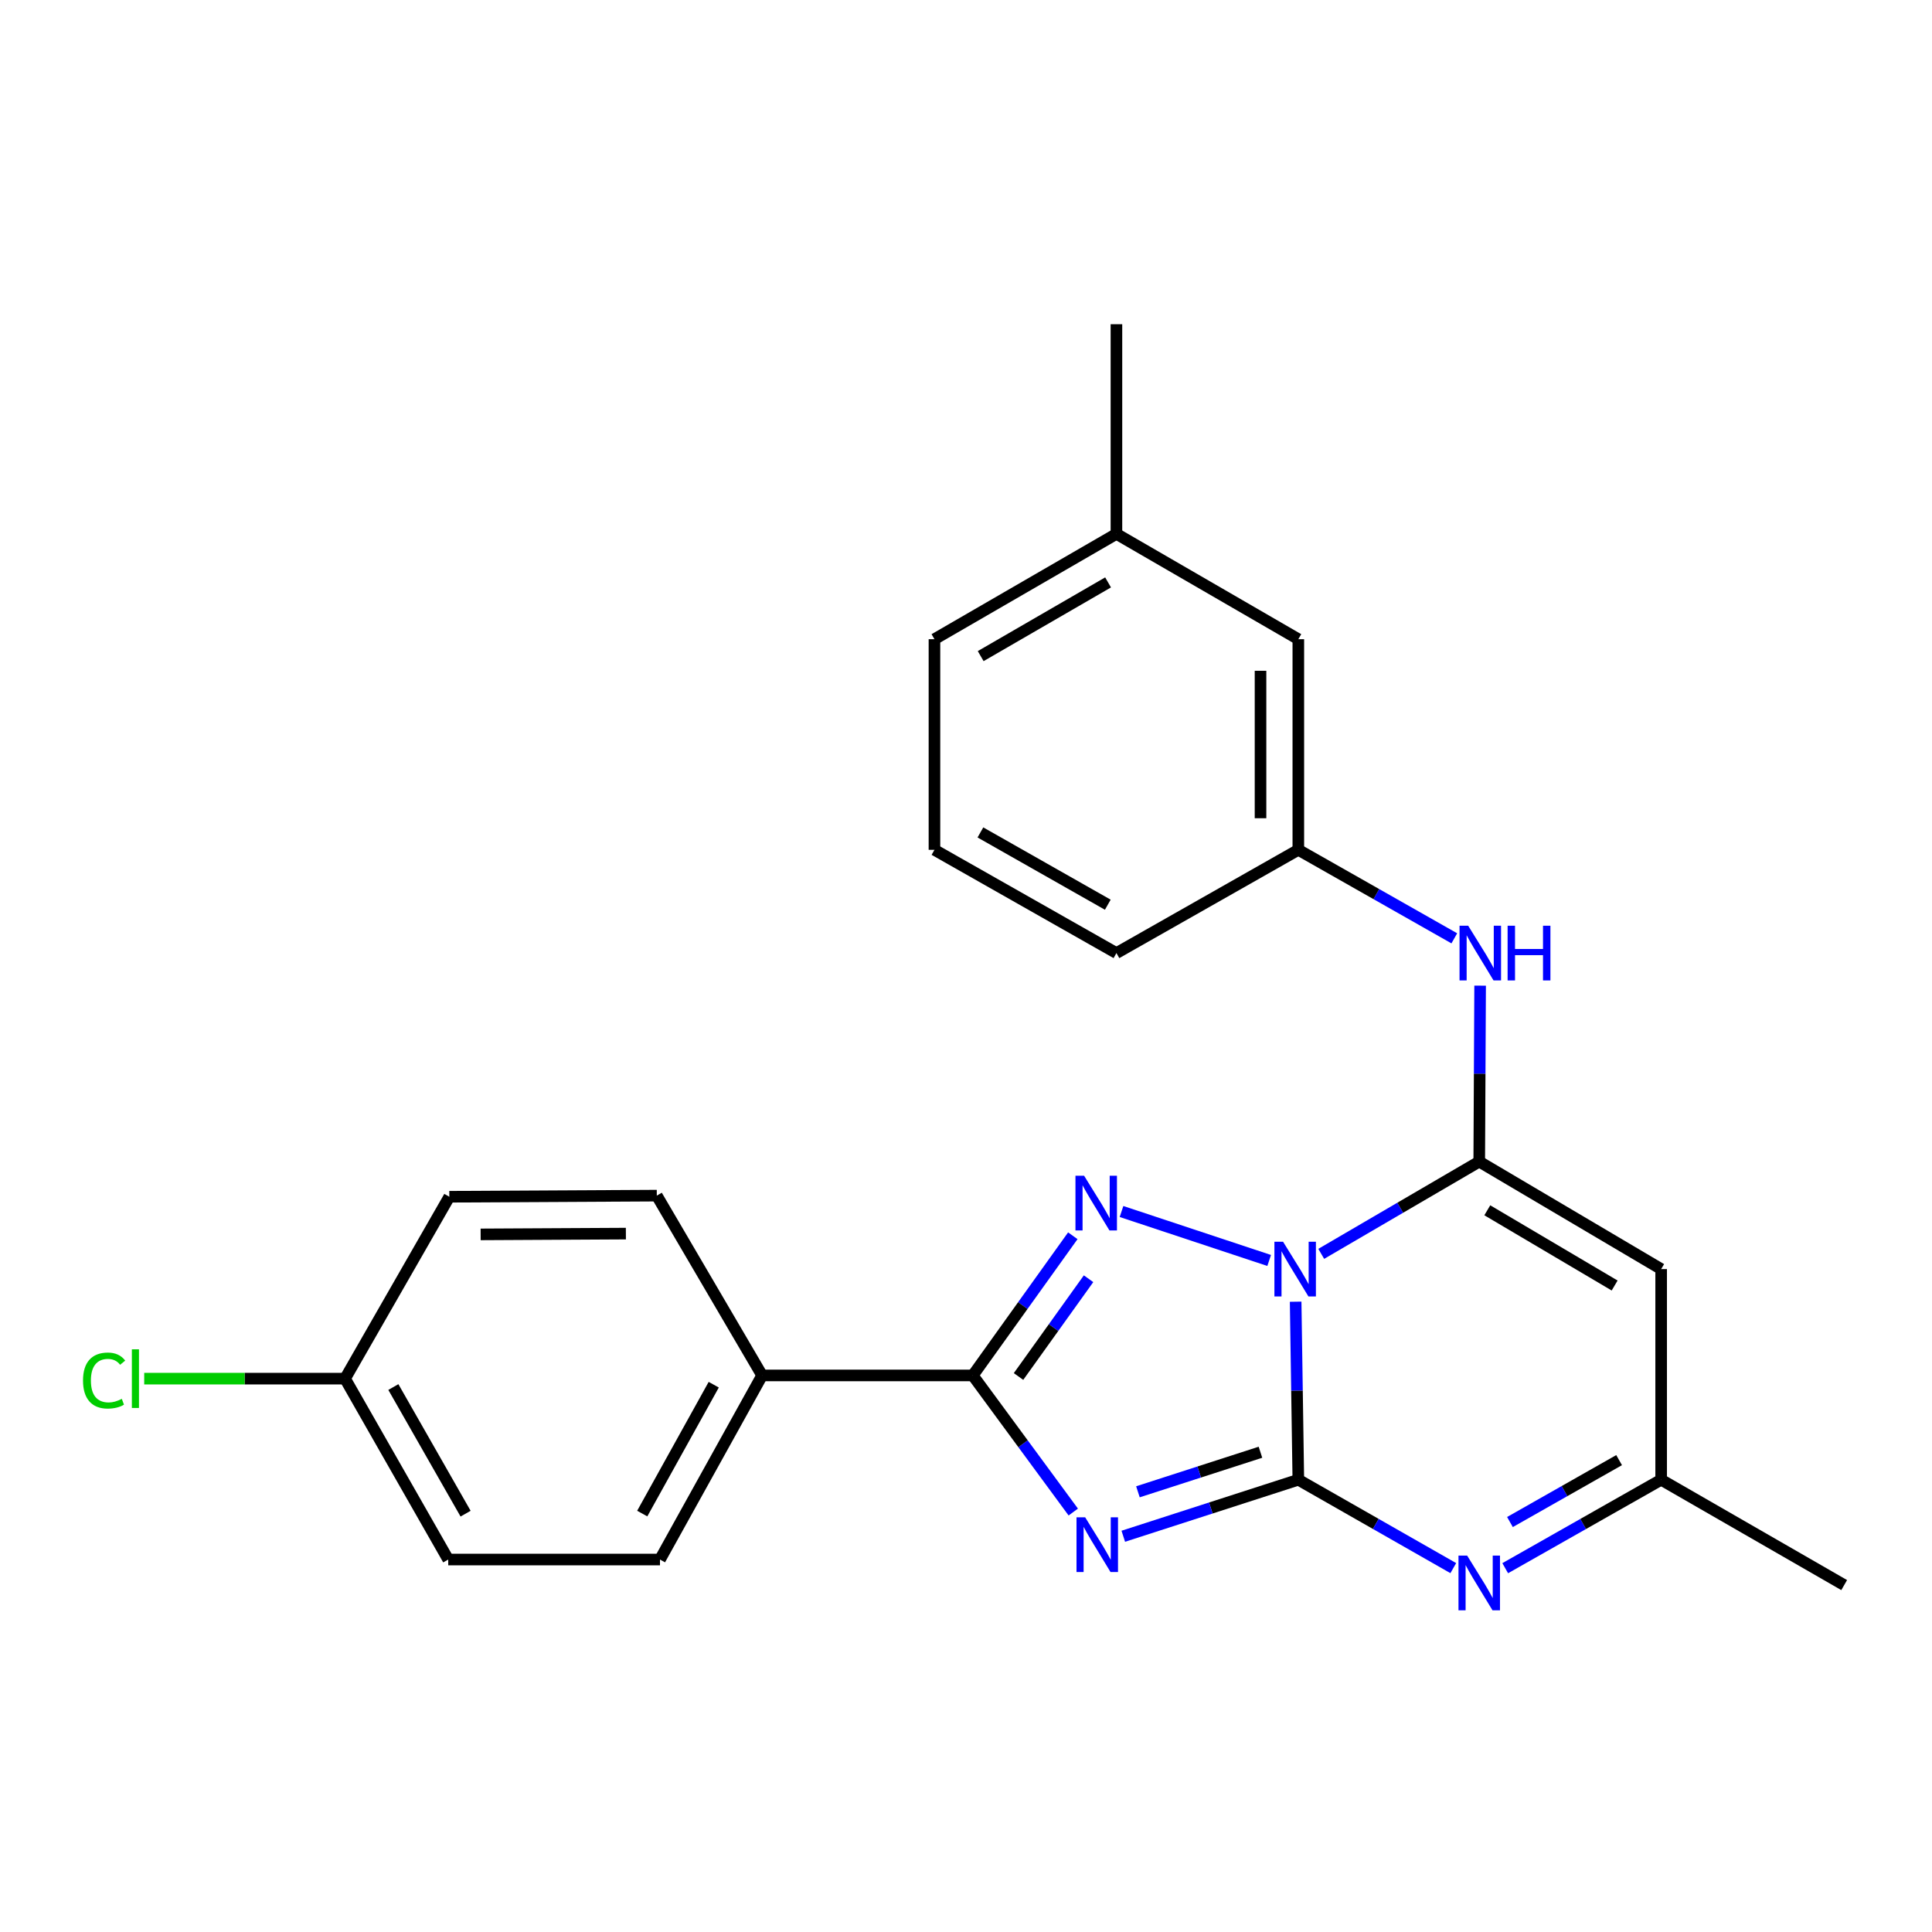 <?xml version='1.0' encoding='iso-8859-1'?>
<svg version='1.1' baseProfile='full'
              xmlns='http://www.w3.org/2000/svg'
                      xmlns:rdkit='http://www.rdkit.org/xml'
                      xmlns:xlink='http://www.w3.org/1999/xlink'
                  xml:space='preserve'
width='1000px' height='1000px' viewBox='0 0 1000 1000'>
<!-- END OF HEADER -->
<rect style='opacity:1.0;fill:#FFFFFF;stroke:none' width='1000' height='1000' x='0' y='0'> </rect>
<path class='bond-0' d='M 670.625,673.763 L 671.319,719.836' style='fill:none;fill-rule:evenodd;stroke:#0000FF;stroke-width:6px;stroke-linecap:butt;stroke-linejoin:miter;stroke-opacity:1' />
<path class='bond-0' d='M 671.319,719.836 L 672.012,765.909' style='fill:none;fill-rule:evenodd;stroke:#000000;stroke-width:6px;stroke-linecap:butt;stroke-linejoin:miter;stroke-opacity:1' />
<path class='bond-2' d='M 683.869,648.996 L 724.76,625.121' style='fill:none;fill-rule:evenodd;stroke:#0000FF;stroke-width:6px;stroke-linecap:butt;stroke-linejoin:miter;stroke-opacity:1' />
<path class='bond-2' d='M 724.76,625.121 L 765.65,601.247' style='fill:none;fill-rule:evenodd;stroke:#000000;stroke-width:6px;stroke-linecap:butt;stroke-linejoin:miter;stroke-opacity:1' />
<path class='bond-3' d='M 656.919,652.416 L 580.492,627.073' style='fill:none;fill-rule:evenodd;stroke:#0000FF;stroke-width:6px;stroke-linecap:butt;stroke-linejoin:miter;stroke-opacity:1' />
<path class='bond-1' d='M 672.012,765.909 L 626.712,780.536' style='fill:none;fill-rule:evenodd;stroke:#000000;stroke-width:6px;stroke-linecap:butt;stroke-linejoin:miter;stroke-opacity:1' />
<path class='bond-1' d='M 626.712,780.536 L 581.412,795.163' style='fill:none;fill-rule:evenodd;stroke:#0000FF;stroke-width:6px;stroke-linecap:butt;stroke-linejoin:miter;stroke-opacity:1' />
<path class='bond-1' d='M 652.409,751.675 L 620.699,761.914' style='fill:none;fill-rule:evenodd;stroke:#000000;stroke-width:6px;stroke-linecap:butt;stroke-linejoin:miter;stroke-opacity:1' />
<path class='bond-1' d='M 620.699,761.914 L 588.989,772.152' style='fill:none;fill-rule:evenodd;stroke:#0000FF;stroke-width:6px;stroke-linecap:butt;stroke-linejoin:miter;stroke-opacity:1' />
<path class='bond-5' d='M 672.012,765.909 L 712.114,788.784' style='fill:none;fill-rule:evenodd;stroke:#000000;stroke-width:6px;stroke-linecap:butt;stroke-linejoin:miter;stroke-opacity:1' />
<path class='bond-5' d='M 712.114,788.784 L 752.215,811.658' style='fill:none;fill-rule:evenodd;stroke:#0000FF;stroke-width:6px;stroke-linecap:butt;stroke-linejoin:miter;stroke-opacity:1' />
<path class='bond-24' d='M 555.524,782.635 L 529.518,747.278' style='fill:none;fill-rule:evenodd;stroke:#0000FF;stroke-width:6px;stroke-linecap:butt;stroke-linejoin:miter;stroke-opacity:1' />
<path class='bond-24' d='M 529.518,747.278 L 503.512,711.92' style='fill:none;fill-rule:evenodd;stroke:#000000;stroke-width:6px;stroke-linecap:butt;stroke-linejoin:miter;stroke-opacity:1' />
<path class='bond-6' d='M 765.65,601.247 L 859.81,656.877' style='fill:none;fill-rule:evenodd;stroke:#000000;stroke-width:6px;stroke-linecap:butt;stroke-linejoin:miter;stroke-opacity:1' />
<path class='bond-6' d='M 769.82,626.439 L 835.732,665.381' style='fill:none;fill-rule:evenodd;stroke:#000000;stroke-width:6px;stroke-linecap:butt;stroke-linejoin:miter;stroke-opacity:1' />
<path class='bond-7' d='M 765.65,601.247 L 765.879,555.709' style='fill:none;fill-rule:evenodd;stroke:#000000;stroke-width:6px;stroke-linecap:butt;stroke-linejoin:miter;stroke-opacity:1' />
<path class='bond-7' d='M 765.879,555.709 L 766.109,510.171' style='fill:none;fill-rule:evenodd;stroke:#0000FF;stroke-width:6px;stroke-linecap:butt;stroke-linejoin:miter;stroke-opacity:1' />
<path class='bond-4' d='M 555.288,639.632 L 529.4,675.776' style='fill:none;fill-rule:evenodd;stroke:#0000FF;stroke-width:6px;stroke-linecap:butt;stroke-linejoin:miter;stroke-opacity:1' />
<path class='bond-4' d='M 529.4,675.776 L 503.512,711.92' style='fill:none;fill-rule:evenodd;stroke:#000000;stroke-width:6px;stroke-linecap:butt;stroke-linejoin:miter;stroke-opacity:1' />
<path class='bond-4' d='M 563.431,661.87 L 545.309,687.171' style='fill:none;fill-rule:evenodd;stroke:#0000FF;stroke-width:6px;stroke-linecap:butt;stroke-linejoin:miter;stroke-opacity:1' />
<path class='bond-4' d='M 545.309,687.171 L 527.188,712.472' style='fill:none;fill-rule:evenodd;stroke:#000000;stroke-width:6px;stroke-linecap:butt;stroke-linejoin:miter;stroke-opacity:1' />
<path class='bond-9' d='M 503.512,711.92 L 394.47,711.92' style='fill:none;fill-rule:evenodd;stroke:#000000;stroke-width:6px;stroke-linecap:butt;stroke-linejoin:miter;stroke-opacity:1' />
<path class='bond-25' d='M 779.097,811.694 L 819.453,788.802' style='fill:none;fill-rule:evenodd;stroke:#0000FF;stroke-width:6px;stroke-linecap:butt;stroke-linejoin:miter;stroke-opacity:1' />
<path class='bond-25' d='M 819.453,788.802 L 859.81,765.909' style='fill:none;fill-rule:evenodd;stroke:#000000;stroke-width:6px;stroke-linecap:butt;stroke-linejoin:miter;stroke-opacity:1' />
<path class='bond-25' d='M 781.548,787.805 L 809.798,771.78' style='fill:none;fill-rule:evenodd;stroke:#0000FF;stroke-width:6px;stroke-linecap:butt;stroke-linejoin:miter;stroke-opacity:1' />
<path class='bond-25' d='M 809.798,771.78 L 838.047,755.756' style='fill:none;fill-rule:evenodd;stroke:#000000;stroke-width:6px;stroke-linecap:butt;stroke-linejoin:miter;stroke-opacity:1' />
<path class='bond-8' d='M 859.81,656.877 L 859.81,765.909' style='fill:none;fill-rule:evenodd;stroke:#000000;stroke-width:6px;stroke-linecap:butt;stroke-linejoin:miter;stroke-opacity:1' />
<path class='bond-10' d='M 752.747,485.682 L 712.379,462.775' style='fill:none;fill-rule:evenodd;stroke:#0000FF;stroke-width:6px;stroke-linecap:butt;stroke-linejoin:miter;stroke-opacity:1' />
<path class='bond-10' d='M 712.379,462.775 L 672.012,439.868' style='fill:none;fill-rule:evenodd;stroke:#000000;stroke-width:6px;stroke-linecap:butt;stroke-linejoin:miter;stroke-opacity:1' />
<path class='bond-19' d='M 859.81,765.909 L 954.545,820.441' style='fill:none;fill-rule:evenodd;stroke:#000000;stroke-width:6px;stroke-linecap:butt;stroke-linejoin:miter;stroke-opacity:1' />
<path class='bond-11' d='M 394.47,711.92 L 341.601,807.211' style='fill:none;fill-rule:evenodd;stroke:#000000;stroke-width:6px;stroke-linecap:butt;stroke-linejoin:miter;stroke-opacity:1' />
<path class='bond-11' d='M 369.427,716.72 L 332.419,783.423' style='fill:none;fill-rule:evenodd;stroke:#000000;stroke-width:6px;stroke-linecap:butt;stroke-linejoin:miter;stroke-opacity:1' />
<path class='bond-12' d='M 394.47,711.92 L 339.959,618.859' style='fill:none;fill-rule:evenodd;stroke:#000000;stroke-width:6px;stroke-linecap:butt;stroke-linejoin:miter;stroke-opacity:1' />
<path class='bond-13' d='M 672.012,439.868 L 672.012,330.846' style='fill:none;fill-rule:evenodd;stroke:#000000;stroke-width:6px;stroke-linecap:butt;stroke-linejoin:miter;stroke-opacity:1' />
<path class='bond-13' d='M 652.443,423.514 L 652.443,347.2' style='fill:none;fill-rule:evenodd;stroke:#000000;stroke-width:6px;stroke-linecap:butt;stroke-linejoin:miter;stroke-opacity:1' />
<path class='bond-21' d='M 672.012,439.868 L 577.864,493.313' style='fill:none;fill-rule:evenodd;stroke:#000000;stroke-width:6px;stroke-linecap:butt;stroke-linejoin:miter;stroke-opacity:1' />
<path class='bond-16' d='M 341.601,807.211 L 232.003,807.211' style='fill:none;fill-rule:evenodd;stroke:#000000;stroke-width:6px;stroke-linecap:butt;stroke-linejoin:miter;stroke-opacity:1' />
<path class='bond-15' d='M 339.959,618.859 L 232.569,619.435' style='fill:none;fill-rule:evenodd;stroke:#000000;stroke-width:6px;stroke-linecap:butt;stroke-linejoin:miter;stroke-opacity:1' />
<path class='bond-15' d='M 323.955,638.514 L 248.782,638.917' style='fill:none;fill-rule:evenodd;stroke:#000000;stroke-width:6px;stroke-linecap:butt;stroke-linejoin:miter;stroke-opacity:1' />
<path class='bond-18' d='M 672.012,330.846 L 577.864,276.336' style='fill:none;fill-rule:evenodd;stroke:#000000;stroke-width:6px;stroke-linecap:butt;stroke-linejoin:miter;stroke-opacity:1' />
<path class='bond-14' d='M 178.591,713.584 L 232.569,619.435' style='fill:none;fill-rule:evenodd;stroke:#000000;stroke-width:6px;stroke-linecap:butt;stroke-linejoin:miter;stroke-opacity:1' />
<path class='bond-17' d='M 178.591,713.584 L 126.617,713.584' style='fill:none;fill-rule:evenodd;stroke:#000000;stroke-width:6px;stroke-linecap:butt;stroke-linejoin:miter;stroke-opacity:1' />
<path class='bond-17' d='M 126.617,713.584 L 74.644,713.584' style='fill:none;fill-rule:evenodd;stroke:#00CC00;stroke-width:6px;stroke-linecap:butt;stroke-linejoin:miter;stroke-opacity:1' />
<path class='bond-26' d='M 178.591,713.584 L 232.003,807.211' style='fill:none;fill-rule:evenodd;stroke:#000000;stroke-width:6px;stroke-linecap:butt;stroke-linejoin:miter;stroke-opacity:1' />
<path class='bond-26' d='M 203.6,717.931 L 240.989,783.47' style='fill:none;fill-rule:evenodd;stroke:#000000;stroke-width:6px;stroke-linecap:butt;stroke-linejoin:miter;stroke-opacity:1' />
<path class='bond-23' d='M 577.864,276.336 L 577.864,167.815' style='fill:none;fill-rule:evenodd;stroke:#000000;stroke-width:6px;stroke-linecap:butt;stroke-linejoin:miter;stroke-opacity:1' />
<path class='bond-27' d='M 577.864,276.336 L 483.672,330.846' style='fill:none;fill-rule:evenodd;stroke:#000000;stroke-width:6px;stroke-linecap:butt;stroke-linejoin:miter;stroke-opacity:1' />
<path class='bond-27' d='M 573.537,301.45 L 507.602,339.607' style='fill:none;fill-rule:evenodd;stroke:#000000;stroke-width:6px;stroke-linecap:butt;stroke-linejoin:miter;stroke-opacity:1' />
<path class='bond-20' d='M 483.672,439.868 L 577.864,493.313' style='fill:none;fill-rule:evenodd;stroke:#000000;stroke-width:6px;stroke-linecap:butt;stroke-linejoin:miter;stroke-opacity:1' />
<path class='bond-20' d='M 507.458,430.864 L 573.392,468.276' style='fill:none;fill-rule:evenodd;stroke:#000000;stroke-width:6px;stroke-linecap:butt;stroke-linejoin:miter;stroke-opacity:1' />
<path class='bond-22' d='M 483.672,439.868 L 483.672,330.846' style='fill:none;fill-rule:evenodd;stroke:#000000;stroke-width:6px;stroke-linecap:butt;stroke-linejoin:miter;stroke-opacity:1' />
<path  class='atom-0' d='M 664.111 642.717
L 673.391 657.717
Q 674.311 659.197, 675.791 661.877
Q 677.271 664.557, 677.351 664.717
L 677.351 642.717
L 681.111 642.717
L 681.111 671.037
L 677.231 671.037
L 667.271 654.637
Q 666.111 652.717, 664.871 650.517
Q 663.671 648.317, 663.311 647.637
L 663.311 671.037
L 659.631 671.037
L 659.631 642.717
L 664.111 642.717
' fill='#0000FF'/>
<path  class='atom-2' d='M 561.678 785.353
L 570.958 800.353
Q 571.878 801.833, 573.358 804.513
Q 574.838 807.193, 574.918 807.353
L 574.918 785.353
L 578.678 785.353
L 578.678 813.673
L 574.798 813.673
L 564.838 797.273
Q 563.678 795.353, 562.438 793.153
Q 561.238 790.953, 560.878 790.273
L 560.878 813.673
L 557.198 813.673
L 557.198 785.353
L 561.678 785.353
' fill='#0000FF'/>
<path  class='atom-4' d='M 561.134 608.569
L 570.414 623.569
Q 571.334 625.049, 572.814 627.729
Q 574.294 630.409, 574.374 630.569
L 574.374 608.569
L 578.134 608.569
L 578.134 636.889
L 574.254 636.889
L 564.294 620.489
Q 563.134 618.569, 561.894 616.369
Q 560.694 614.169, 560.334 613.489
L 560.334 636.889
L 556.654 636.889
L 556.654 608.569
L 561.134 608.569
' fill='#0000FF'/>
<path  class='atom-6' d='M 759.39 805.162
L 768.67 820.162
Q 769.59 821.642, 771.07 824.322
Q 772.55 827.002, 772.63 827.162
L 772.63 805.162
L 776.39 805.162
L 776.39 833.482
L 772.51 833.482
L 762.55 817.082
Q 761.39 815.162, 760.15 812.962
Q 758.95 810.762, 758.59 810.082
L 758.59 833.482
L 754.91 833.482
L 754.91 805.162
L 759.39 805.162
' fill='#0000FF'/>
<path  class='atom-8' d='M 759.934 479.153
L 769.214 494.153
Q 770.134 495.633, 771.614 498.313
Q 773.094 500.993, 773.174 501.153
L 773.174 479.153
L 776.934 479.153
L 776.934 507.473
L 773.054 507.473
L 763.094 491.073
Q 761.934 489.153, 760.694 486.953
Q 759.494 484.753, 759.134 484.073
L 759.134 507.473
L 755.454 507.473
L 755.454 479.153
L 759.934 479.153
' fill='#0000FF'/>
<path  class='atom-8' d='M 780.334 479.153
L 784.174 479.153
L 784.174 491.193
L 798.654 491.193
L 798.654 479.153
L 802.494 479.153
L 802.494 507.473
L 798.654 507.473
L 798.654 494.393
L 784.174 494.393
L 784.174 507.473
L 780.334 507.473
L 780.334 479.153
' fill='#0000FF'/>
<path  class='atom-18' d='M 42.971 714.564
Q 42.971 707.524, 46.251 703.844
Q 49.571 700.124, 55.851 700.124
Q 61.691 700.124, 64.811 704.244
L 62.171 706.404
Q 59.891 703.404, 55.851 703.404
Q 51.571 703.404, 49.291 706.284
Q 47.051 709.124, 47.051 714.564
Q 47.051 720.164, 49.371 723.044
Q 51.731 725.924, 56.291 725.924
Q 59.411 725.924, 63.051 724.044
L 64.171 727.044
Q 62.691 728.004, 60.451 728.564
Q 58.211 729.124, 55.731 729.124
Q 49.571 729.124, 46.251 725.364
Q 42.971 721.604, 42.971 714.564
' fill='#00CC00'/>
<path  class='atom-18' d='M 68.251 698.404
L 71.931 698.404
L 71.931 728.764
L 68.251 728.764
L 68.251 698.404
' fill='#00CC00'/>
</svg>
